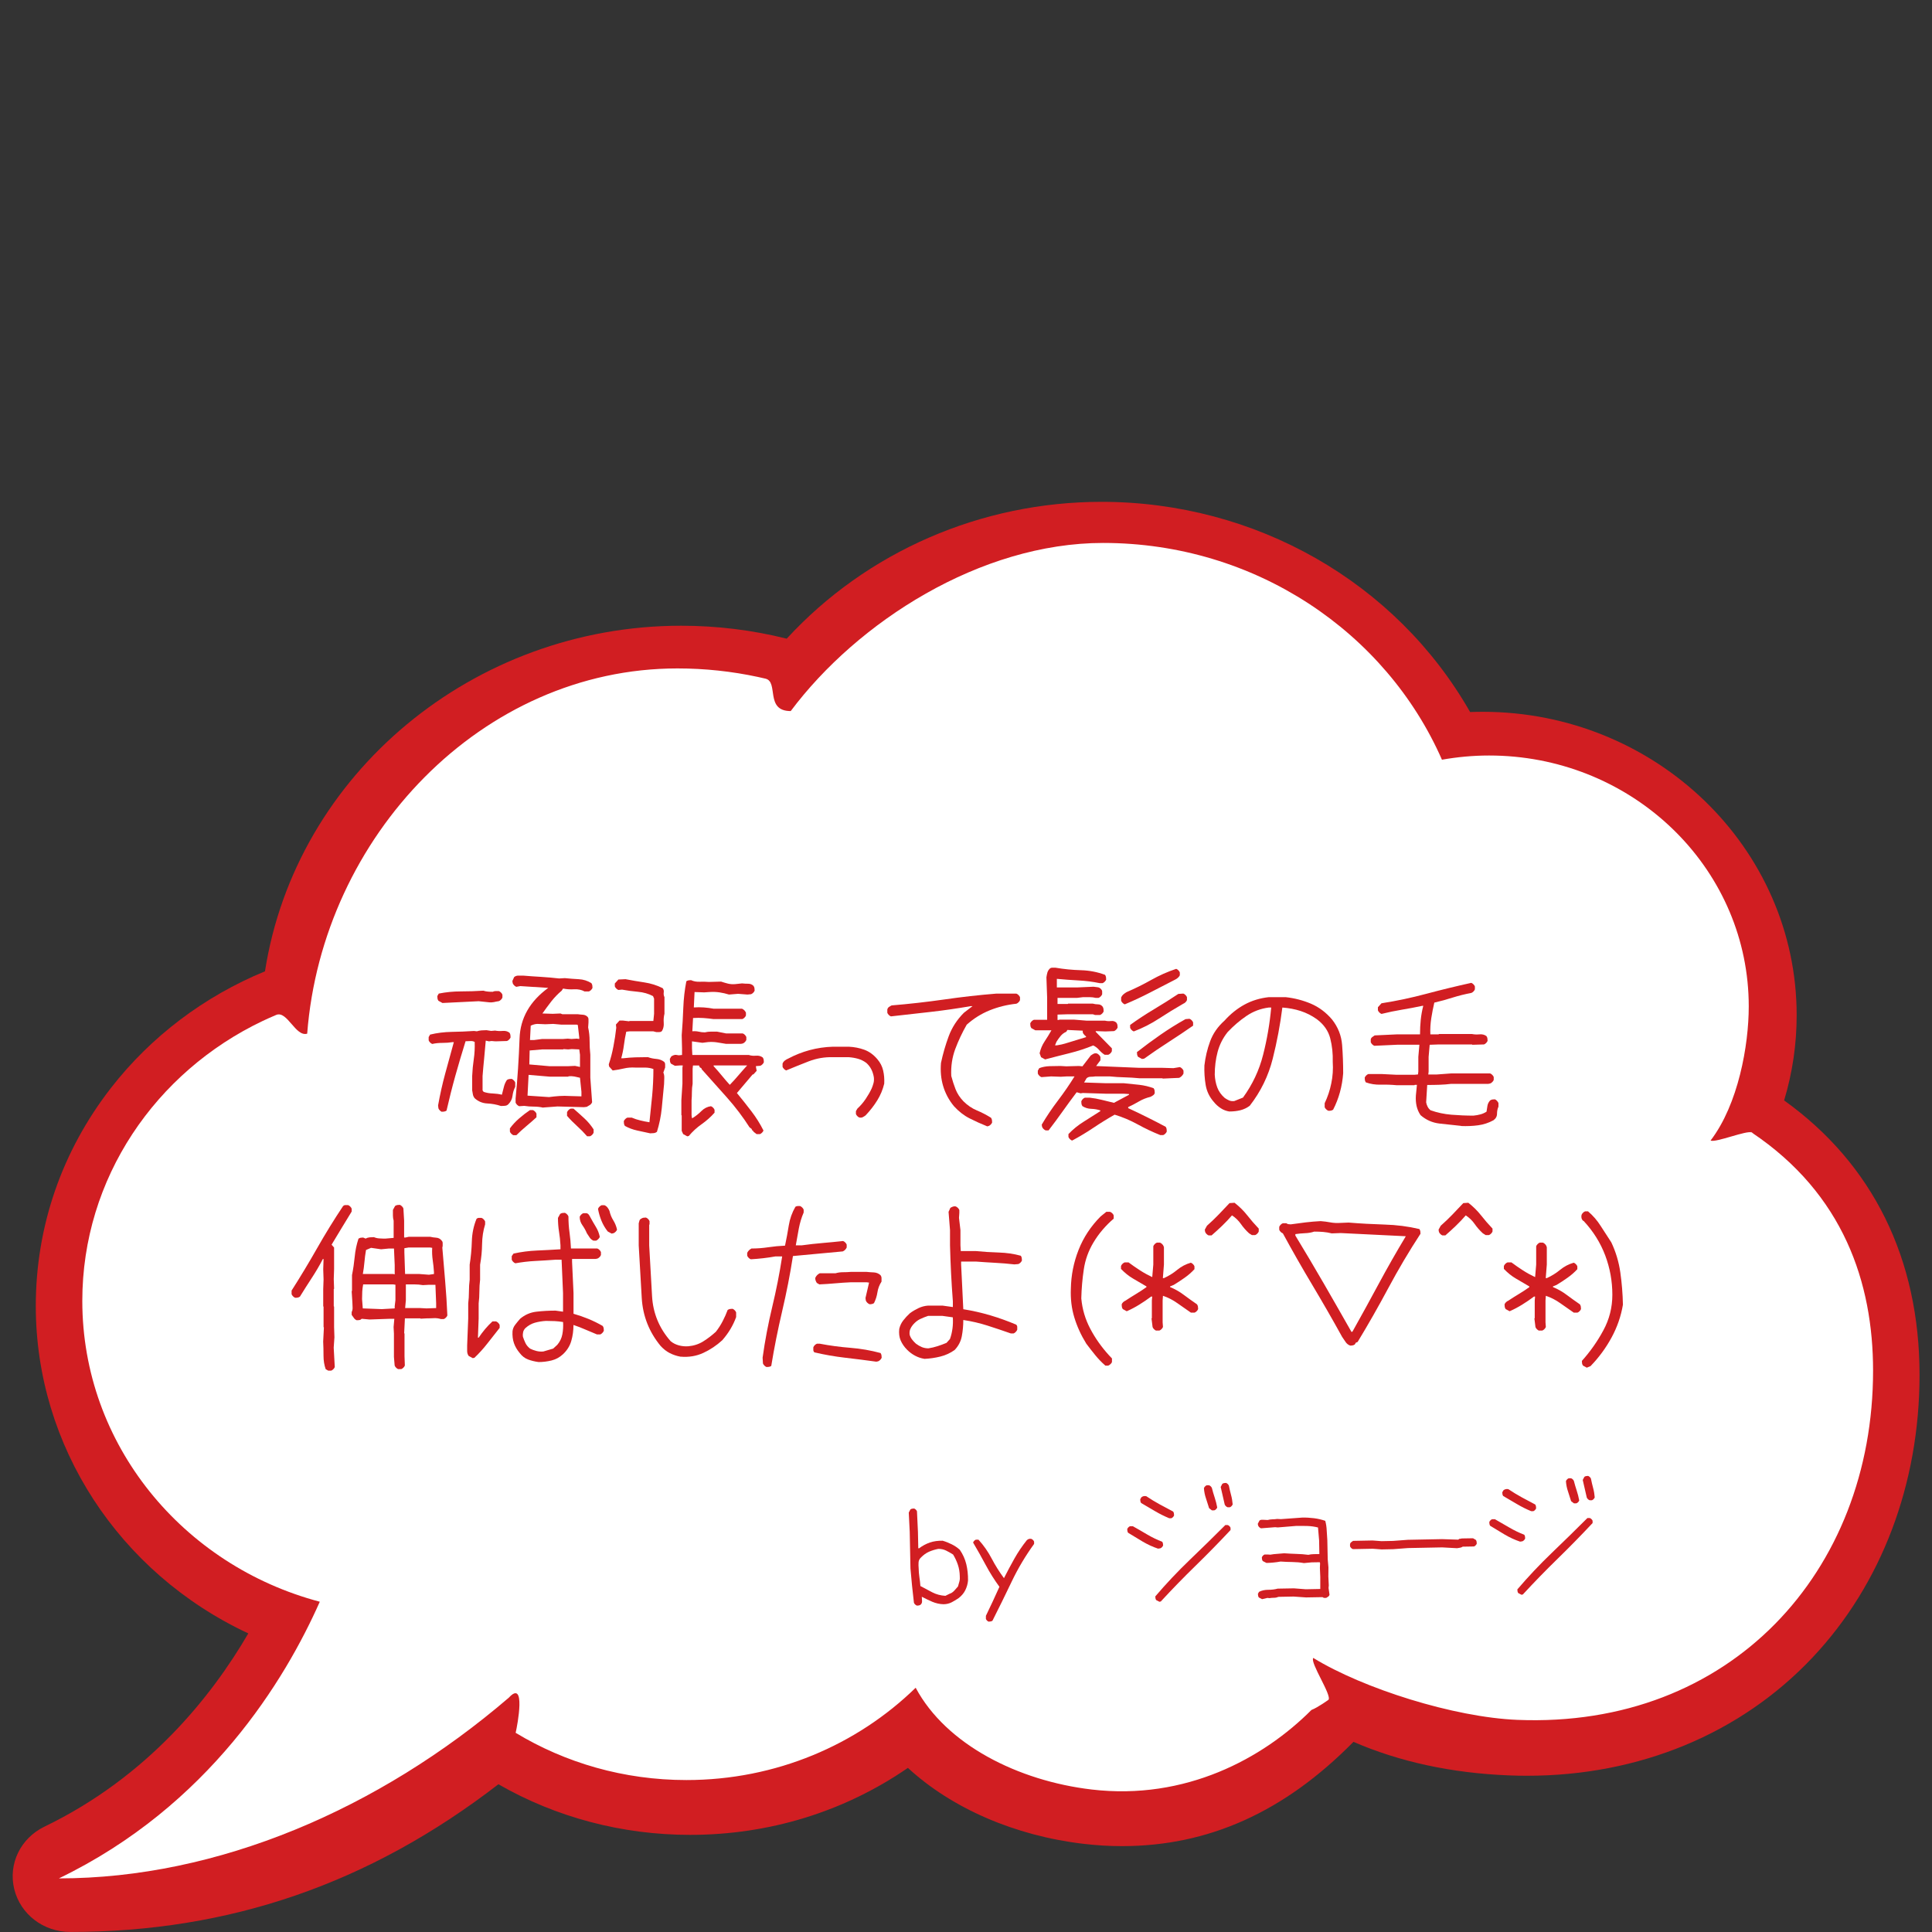 <?xml version="1.0" encoding="UTF-8"?><svg id="_レイヤー_1" xmlns="http://www.w3.org/2000/svg" viewBox="0 0 400 400"><rect x="0" y="0" width="400" height="400" fill="#333333" stroke="none"/><defs><style>.cls-1{fill:#fff;}.cls-2{fill:#d11e22;}</style></defs><path class="cls-2" d="m369.38,227.84c1.72-5.69,2.6-11.62,2.6-17.65,0-34.64-29.17-62.82-65.02-62.82-.85,0-1.72.02-2.59.05-15.33-26.89-44.42-43.52-76.32-43.52-24.93,0-48.59,10.31-65.17,28.33-7.11-1.78-14.46-2.68-21.86-2.68-43,0-79.78,30.66-86.16,71.55-12.64,5.21-23.64,13.54-31.88,24.14-10.19,13.11-15.57,28.72-15.57,45.16,0,28.94,17.18,55.25,44,67.78-7.56,12.98-20.76,29.65-42.19,40-4.97,2.4-7.55,7.72-6.27,12.94,1.28,5.22,6.05,8.87,11.6,8.87,32.98,0,61.99-10.01,88.64-30.58,11.94,6.86,25.62,10.48,39.68,10.48,16.38,0,31.92-4.79,45.1-13.87,9.07,8.37,22.16,14.05,36.32,15.72,2.68.32,5.37.48,8,.48,17.93,0,33.63-7.07,47.93-21.59,9.52,4.13,20.29,6.46,32.04,6.94,1.34.06,2.67.08,3.94.08,23.21,0,44.19-8.7,59.07-24.49,14.28-15.15,22.15-35.93,22.15-58.5,0-24.06-9.68-43.66-28.01-56.81Z"/><path class="cls-1" d="m362.7,234.48c-.98-.66,1.05.63,0,0-.94-.56-7.54,2.18-8.54,1.65,5.72-7.48,7.9-19.68,7.9-27.76,0-27.83-22.65-50.55-51.12-51.89-.88-.04-1.76-.06-2.65-.06-3.33,0-6.59.31-9.75.87-11.58-26.38-38.63-44.88-70.16-44.88-25.41,0-50.84,16.33-64.67,34.81-5.39,0-2.44-6.05-5.22-6.71-.53-.13-1.06-.25-1.59-.36-5.36-1.15-10.92-1.76-16.64-1.76-40.55,0-73.52,34.86-76.66,75.62-2.41.72-4.14-4.84-6.42-3.88-.95.4-1.89.82-2.82,1.26-22.11,10.53-37.32,32.52-37.32,57.95,0,29.75,20.83,54.79,49.17,62.28-7.16,16.15-22.93,42.27-54.02,57.28,32.9,0,66.24-14.33,93.15-37.41,3.59-3.9,1.8,5.64,1.42,7.27-.23.98,0,0,0,0,10.25,6.2,22.37,9.78,35.36,9.78,18.56,0,35.35-7.31,47.46-19.11,6.31,11.8,21.24,19.28,36.44,21.07,19.41,2.28,35.47-6.41,45.5-16.47,1.32-.51,3.52-2.1,3.52-2.1.78-.88-3.89-7.77-3.14-8.67,10.34,6.34,29.1,12.28,42.25,12.82,44.07,1.8,73.65-30.65,73.65-72.3,0-18.21-6.14-36.58-25.1-49.29Z"/><path class="cls-2" d="m189.82,332.41c-.12-.04-.24-.11-.36-.23-.12-.12-.2-.23-.24-.35-.14-1.17-.27-2.34-.39-3.52-.12-1.18-.23-2.38-.33-3.58l-.15-7.56-.2-4.01.34-.65c.12-.08.23-.13.35-.15s.25-.03.41-.04c.12.04.24.11.36.23.12.12.2.23.24.35l.2,4.25.07,3.4h.18c.69-.52,1.44-.92,2.23-1.19s1.67-.39,2.63-.37c.63.18,1.25.43,1.86.73.61.3,1.18.68,1.69,1.14.64.93,1.09,1.92,1.35,2.99.26,1.07.37,2.19.36,3.36-.06.71-.25,1.37-.55,1.99-.3.62-.76,1.17-1.37,1.65-.46.32-.95.62-1.45.88s-1.07.4-1.69.41c-.82-.02-1.6-.2-2.34-.51-.74-.32-1.46-.67-2.17-1.04,0,.27.02.57.05.88.02.31-.08.57-.31.77-.12.08-.23.13-.35.15-.12.02-.25.04-.41.04Zm6.9-2.48c.31-.12.6-.33.87-.62.27-.29.52-.57.75-.85.11-.35.21-.71.3-1.06.09-.35.11-.73.07-1.12-.02-.82-.15-1.6-.4-2.34-.25-.74-.58-1.43-.98-2.09-.47-.3-.96-.58-1.45-.82-.49-.24-1.03-.36-1.62-.35-.68.13-1.32.33-1.92.59-.6.27-1.15.66-1.65,1.18-.31.28-.48.62-.51,1.01s-.02.8.02,1.23c.01.62.06,1.24.15,1.84.09.6.16,1.22.21,1.84.83.45,1.65.89,2.47,1.31.82.42,1.72.66,2.7.72l.99-.49Z"/><path class="cls-2" d="m204.72,335.76c-.12-.04-.24-.11-.36-.23s-.2-.23-.24-.35v-.64c.48-.99.95-1.98,1.42-2.99.47-1.01.93-2.01,1.38-3.02-1.04-1.42-1.99-2.93-2.84-4.52-.85-1.59-1.72-3.13-2.61-4.64.04-.12.11-.24.23-.36.11-.12.23-.2.35-.24h.53c1.08,1.18,1.99,2.49,2.74,3.92.75,1.43,1.6,2.78,2.54,4.05.68-1.34,1.39-2.68,2.15-4.03.75-1.34,1.61-2.61,2.56-3.8.11-.12.25-.21.4-.27.15-.06.33-.07.53-.04.12.04.24.11.36.23s.2.23.24.35v.47c-1.78,2.46-3.33,5.05-4.63,7.78-1.31,2.73-2.63,5.44-3.99,8.12-.12.08-.23.13-.35.15s-.25.03-.41.04Z"/><path class="cls-2" d="m239.76,320.63c-1.1-.37-2.16-.86-3.18-1.46-1.02-.61-2.02-1.21-3.01-1.82-.08-.12-.13-.23-.15-.35-.02-.12-.03-.25-.04-.41.04-.12.11-.24.23-.36.11-.12.23-.2.35-.24h.59c.99.55,1.98,1.13,2.98,1.72s2.03,1.08,3.09,1.49c.08.12.13.23.15.35.02.12.03.25.04.41-.04.12-.11.24-.23.36-.11.12-.23.2-.35.24l-.47.07Zm2.28-6.31c-.99-.41-1.95-.89-2.9-1.45-.95-.56-1.91-1.12-2.88-1.69-.08-.12-.13-.23-.15-.35-.02-.12-.03-.25-.04-.41l.23-.41c.13-.12.29-.2.46-.24.17-.04.36-.04.56,0,.91.61,1.83,1.17,2.76,1.68.93.51,1.87,1.01,2.81,1.5.08.12.13.24.15.36.02.13.03.27.04.43-.04.12-.11.24-.23.36-.11.12-.23.2-.35.24h-.47Zm-2.01,17.3l-.65-.34c-.08-.12-.13-.23-.15-.35-.02-.12-.03-.25-.04-.41,2.25-2.64,4.63-5.16,7.12-7.55,2.49-2.39,4.96-4.8,7.39-7.23h.47c.12.03.24.1.36.22.12.11.2.23.24.35v.47c-2.35,2.51-4.76,4.97-7.23,7.38-2.47,2.41-4.88,4.88-7.21,7.41l-.29.06Zm10.89-18.91l-.59-.46c-.21-.7-.43-1.38-.65-2.04-.23-.66-.37-1.36-.42-2.1.04-.12.11-.24.23-.36.11-.12.23-.2.35-.24h.47c.12.03.24.1.36.22s.2.23.24.35c.17.66.36,1.32.58,1.98s.39,1.34.52,2.04c-.04.12-.11.24-.23.36-.11.12-.24.2-.38.24h-.47Zm3.24-.65c-.12-.04-.24-.11-.36-.23s-.2-.23-.24-.35l-.83-3.62.34-.65c.12-.08.23-.13.35-.15.12-.02.25-.03.41-.04.12.04.24.11.36.23.12.12.2.23.24.35.13.66.28,1.3.45,1.93.17.62.28,1.27.33,1.93-.04.12-.11.24-.23.36s-.23.2-.35.24h-.47Z"/><path class="cls-2" d="m261.28,331.08l-.65-.34c-.08-.12-.13-.23-.15-.35s-.03-.25-.04-.41l.23-.41c.58-.29,1.21-.42,1.9-.42.68,0,1.34-.07,1.96-.24l3.37-.06,2.46.19,2.99-.06v-2.49s-.08-1.88-.08-1.88l.04-.94-.06-.23-1.7.03-1.58.15c-.78-.14-1.58-.21-2.39-.22s-1.63-.04-2.45-.1c-.47.09-.94.15-1.43.2s-.98.08-1.49.09l-.77-.39c-.08-.12-.13-.23-.15-.35s-.03-.25-.04-.41c.04-.12.11-.24.23-.36.11-.12.23-.2.35-.24h.59s.59.04.59.04c.47-.09.94-.14,1.43-.17.49-.03.97-.07,1.43-.12.84.06,1.68.1,2.52.13.84.02,1.67.08,2.49.19.35-.09.72-.13,1.11-.14.39,0,.78-.02,1.17-.02l-.05-2.81-.23-2.69c-.71-.18-1.45-.29-2.23-.31-.78-.02-1.56-.03-2.34-.01l-3.77.31-.53-.05-2.93.23c-.12-.04-.24-.11-.36-.23-.12-.11-.2-.23-.24-.35l-.07-.35.34-.65c.11-.12.25-.18.41-.18.16,0,.31,0,.47,0l.82.04c.31-.08.63-.13.96-.14.33,0,.67-.03,1.02-.08l.76.04,4.42-.32c.82-.02,1.63.03,2.44.13.8.1,1.58.28,2.33.54.17.62.27,1.28.3,1.98.03.7.08,1.39.13,2.05l.08,3.92.15,1.7-.02,1.88.09,1.84-.05.53.2,1.4c-.04.16-.12.29-.26.39-.13.1-.28.19-.43.27h-.47s-.3-.16-.3-.16l-3.4.06c-.43-.03-.86-.06-1.29-.09-.43-.03-.86-.06-1.29-.09l-3.13.06c-.27.12-.57.19-.9.19-.33,0-.65.03-.97.08l-.41-.05-1.11.26Z"/><path class="cls-2" d="m301.67,320.54l-3.08-.17-7.09.14-3.04.23-2.4.05-1.85-.14-4.1.08c-.12-.04-.24-.11-.36-.23-.12-.12-.2-.23-.24-.35v-.47c.03-.16.11-.29.25-.39.13-.1.26-.19.38-.27l4.04-.08,1.85.14,2.4-.05,3.04-.23,7.09-.14,3.37.11c.08-.12.18-.18.32-.18s.26-.03.38-.07l2.34-.04.59.34c.08.12.13.23.15.35.02.12.03.25.04.41-.04.12-.11.24-.23.36-.11.12-.23.2-.35.24l-2.34.04c-.15.12-.34.19-.55.22-.21.02-.42.06-.61.1Z"/><path class="cls-2" d="m314.72,319.18c-1.1-.37-2.16-.86-3.18-1.46-1.02-.61-2.02-1.21-3.01-1.82-.08-.12-.13-.23-.15-.35-.02-.12-.03-.25-.04-.41.04-.12.11-.24.23-.36.11-.12.23-.2.35-.24h.59c.99.56,1.98,1.13,2.98,1.72,1,.59,2.03,1.08,3.09,1.49.08.12.13.23.15.35.02.12.03.25.04.41-.04.12-.11.24-.23.36s-.23.2-.35.24l-.47.07Zm2.28-6.31c-.99-.41-1.95-.89-2.9-1.45s-1.91-1.12-2.88-1.69c-.08-.12-.13-.23-.15-.35-.02-.12-.03-.25-.04-.41l.23-.41c.13-.12.29-.2.46-.24.17-.04.36-.05.56-.01.91.61,1.83,1.17,2.76,1.68.93.51,1.87,1.01,2.81,1.5.08.12.13.24.15.36.02.13.03.27.04.42-.04.12-.11.24-.23.36-.11.12-.23.2-.35.24h-.47Zm-2.01,17.3l-.65-.34c-.08-.12-.13-.23-.15-.35-.02-.12-.03-.25-.04-.41,2.25-2.64,4.63-5.16,7.12-7.55,2.49-2.39,4.96-4.8,7.39-7.23h.47c.12.03.24.1.36.22.12.12.2.23.24.35v.47c-2.35,2.51-4.76,4.97-7.23,7.38-2.47,2.41-4.88,4.88-7.21,7.41l-.29.06Zm10.89-18.91l-.6-.46c-.21-.7-.43-1.38-.65-2.04-.23-.66-.37-1.36-.42-2.1.04-.12.11-.24.23-.36.11-.12.23-.2.35-.24h.47c.12.03.24.1.36.22s.2.23.24.35c.17.66.36,1.32.58,1.98.22.66.39,1.34.52,2.04-.04.12-.11.24-.23.36-.11.12-.24.2-.38.24h-.47Zm3.24-.65c-.12-.04-.24-.11-.36-.23s-.2-.23-.24-.35l-.83-3.62.34-.65c.12-.08.23-.13.35-.15.12-.02.25-.03.41-.04.12.04.24.11.36.23.12.11.2.23.24.35.13.66.28,1.3.45,1.93.17.62.28,1.27.33,1.93-.04.12-.11.24-.23.36-.11.12-.23.2-.35.24h-.47Z"/><path class="cls-2" d="m91.52,230.21c-.15-.05-.3-.15-.45-.3s-.25-.3-.3-.45l-.07-.59c.4-2.25.89-4.45,1.48-6.61s1.19-4.32,1.78-6.49h-.3c-.64.1-1.34.15-2.08.15s-1.44.07-2.08.22c-.15-.05-.3-.15-.45-.3s-.25-.3-.3-.45v-.67l.3-.52c1.43-.35,2.92-.53,4.45-.56,1.53-.02,3.08-.09,4.64-.19l.59.07c.3-.1.62-.16.96-.19.35-.02.69-.04,1.04-.04l.96.15.82-.07c.49.1,1.01.12,1.56.07.54-.05,1.01.07,1.41.37.1.15.16.3.19.45.02.15.04.32.04.52-.05.15-.15.3-.3.45s-.3.25-.45.3l-2.38.07-.82-.07-.52.07-.67-.15c-.1,1.24-.21,2.46-.33,3.67-.12,1.21-.24,2.44-.33,3.67v2.97l.22.3c.59.2,1.22.31,1.89.33.67.03,1.3.11,1.89.26.15-.54.28-1.08.41-1.6.12-.52.33-1,.63-1.45.15-.1.3-.16.45-.19.15-.02.32-.04.52-.04.15.05.3.15.45.3s.25.3.3.45v.89c-.3.59-.48,1.22-.56,1.87s-.36,1.23-.85,1.73c-.2.2-.43.31-.71.33-.27.03-.56.04-.85.04-.89-.3-1.83-.47-2.82-.52-.99-.05-1.86-.41-2.6-1.08-.2-.25-.32-.51-.37-.78-.05-.27-.1-.56-.15-.85v-2.97c.05-1.19.16-2.35.33-3.49.17-1.14.23-2.33.19-3.56-.25-.15-.54-.21-.89-.19-.35.03-.68.04-1,.04-.74,2.38-1.45,4.76-2.12,7.16-.67,2.4-1.27,4.8-1.82,7.2-.15.1-.3.16-.45.19-.15.03-.32.04-.52.04Zm.07-22.56l-.82-.45c-.1-.15-.16-.3-.19-.45-.02-.15-.04-.32-.04-.52l.3-.52c1.48-.3,3.01-.45,4.58-.45s3.12-.05,4.66-.15c.3.1.61.16.93.19.32.03.66.04,1,.04.2-.1.41-.15.63-.15h.63c.15.05.3.15.45.3s.25.3.3.45v.59c-.05.15-.15.3-.3.45s-.3.25-.45.3c-.35.05-.68.11-1,.19-.32.07-.68.09-1.08.04l-2.08-.22-7.53.37Zm14.73,27.39c-.15-.05-.3-.15-.45-.3s-.25-.3-.3-.45v-.67c.54-.74,1.19-1.44,1.93-2.08s1.48-1.21,2.23-1.71h.59c.15.05.3.15.45.3s.25.3.3.45v.74c-.64.59-1.34,1.2-2.08,1.82-.74.62-1.44,1.25-2.08,1.89h-.59Zm6.16-5.71c-.64-.15-1.3-.22-1.97-.22s-1.32-.05-1.97-.15l-1.04.07c-.15-.05-.3-.15-.45-.3s-.25-.3-.3-.45v-.85c.4-4.11.67-8.26.82-12.45s2.13-7.67,5.94-10.45l-5.79-.37-.82.15c-.15-.05-.3-.15-.45-.3s-.25-.3-.3-.45l-.07-.45.37-.82c.25-.2.53-.3.85-.3h1c1.24.1,2.47.19,3.71.26,1.24.07,2.49.19,3.75.33l1.19-.07c.94.1,1.89.17,2.86.22.96.05,1.84.32,2.63.82.1.15.16.3.19.45.02.15.04.32.04.52-.05.15-.15.3-.3.45s-.3.25-.45.3h-.89c-.64-.35-1.36-.49-2.15-.45-.79.05-1.56,0-2.3-.15l-.3.45c-.77.64-1.47,1.37-2.12,2.19-.64.82-1.26,1.66-1.86,2.52l2.15.07,1.6-.07.37.15h3.19c.35.05.71.09,1.08.11.37.03.68.16.93.41.15.15.22.33.22.56v.63l-.07,1.04c.2.89.3,1.82.3,2.78s.05,1.92.15,2.86v4.75l.37,5.08c-.1.25-.26.45-.48.59s-.43.27-.63.37l-.59.07-5.46-.15-2.97.22Zm7.9-2.34v-.96l-.3-2.89c-.4-.1-.78-.19-1.15-.26s-.78-.09-1.22-.04l-.07.07h-3.82l-4.38-.37-.22,4.3,4.45.3c.69-.1,1.4-.17,2.13-.22.73-.05,1.47-.05,2.21,0l2.38.07Zm-.3-6.09v-2.52l-.15-1.11-1.56-.07-.74.07-.96-.07-.07.07h-4.34l-2.6.22-.07,2.89,4.23.37h3.67l1.56-.07,1.04.22Zm-.15-5.79v-.3l-.3-2.6-.22-.07h-3.19l-1.67-.15-1.63.07-1.63-.07c-.25,0-.5.04-.74.11-.25.07-.47.16-.67.26l-.15,2.97h.82l1.71-.22h4.34l.96-.07.74.07,1.11-.07.52.07Zm1.63,20.15c-.64-.74-1.34-1.45-2.08-2.12s-1.44-1.37-2.08-2.12v-.74c.05-.15.15-.3.3-.45s.3-.25.45-.3h.59c.74.64,1.48,1.31,2.23,2s1.39,1.46,1.93,2.3v.67c-.05.15-.15.3-.3.45s-.3.25-.45.3h-.59Z"/><path class="cls-2" d="m134.69,234.66c-.89-.2-1.8-.4-2.73-.59-.93-.2-1.79-.52-2.58-.96-.1-.15-.16-.3-.19-.45-.02-.15-.04-.32-.04-.52.05-.15.15-.3.3-.45s.3-.25.45-.3h.89c.59.25,1.19.45,1.8.59.61.15,1.23.27,1.87.37.2-1.83.38-3.66.56-5.47.17-1.82.26-3.67.26-5.55-.54-.2-1.14-.3-1.78-.3h-1.97c-.84-.05-1.63.01-2.38.19-.74.17-1.51.31-2.3.41l-.74-.82-.07-.45c.4-1.19.72-2.42.96-3.71.25-1.29.45-2.57.59-3.86l-.07-.67.74-.82h.74l1.26.15.07-.07h4.94l.15-1.48v-3.15l-.22-.52c-.94-.49-1.97-.79-3.1-.89-1.13-.1-2.23-.25-3.32-.45l-.74.07c-.15-.05-.3-.15-.45-.3s-.25-.3-.3-.45v-.59l.74-.82,1.48-.07c1.29.25,2.59.47,3.92.67,1.32.2,2.58.59,3.77,1.19.2.25.27.54.22.89-.05.35,0,.67.15.96v3.45c-.15.59-.2,1.21-.15,1.86.05.64-.07,1.21-.37,1.71-.15.15-.33.22-.56.22h-.63l-.59-.15h-4.94l-.67.07c-.2.89-.36,1.81-.48,2.75-.12.94-.31,1.86-.56,2.75h.45c.79-.1,1.63-.16,2.5-.19.88-.02,1.74-.04,2.58-.04.54.2,1.13.32,1.74.37.62.05,1.15.25,1.6.59.15.15.22.33.22.56v.63l-.37,1.04c.15.35.21.73.19,1.15-.02.42-.04.83-.04,1.22-.15,1.68-.31,3.36-.48,5.03-.17,1.67-.51,3.3-1,4.88-.2.15-.41.23-.63.26-.22.02-.46.04-.71.04Zm7.57.59l-.82-.45-.3-.67v-3.19l-.07-.07v-3.08l.22-3.41v-3.34l.07-.45h-.59l-1.04.07-.82-.45c-.1-.15-.16-.3-.19-.45-.02-.15-.04-.32-.04-.52l.3-.52c.15-.1.32-.19.52-.26.2-.07.4-.09.59-.04l.45.07.67-.07v-1.34l-.07-2.75c.15-1.88.26-3.77.33-5.66s.28-3.73.63-5.51c.15-.1.3-.16.45-.19.15-.02.32-.04.52-.04.54.25,1.15.36,1.82.33.67-.02,1.3-.01,1.89.04l2.52-.07c.45.15.91.29,1.39.41.48.12,1,.16,1.54.11l1.41-.15c.4.05.82.07,1.26.07s.82.15,1.11.45c.1.15.16.3.19.45.02.15.04.32.04.52-.05.15-.15.3-.3.45s-.3.25-.45.3l-.74.07-1.93-.15-1.89.15c-.64-.2-1.3-.35-1.97-.45-.67-.1-1.37-.12-2.12-.07l-1.04.07-2-.07-.15,3.19c.69-.05,1.39-.05,2.08,0,.69.05,1.36.14,2,.26h5.9c.2.1.36.21.48.33.12.12.23.29.33.48v.59c-.05.15-.15.3-.3.45s-.3.25-.45.3h-5.97c-.69-.1-1.39-.17-2.08-.22-.69-.05-1.41-.05-2.15,0l-.15,2.75c.45-.05.88-.02,1.3.07.42.1.85.15,1.3.15.4-.1.8-.15,1.22-.15h1.3l1.86.37h3.45c.15.05.3.15.45.3s.25.3.3.45v.59c-.05.15-.15.3-.3.45s-.3.25-.45.3l-.37.07h-3.08c-.59-.1-1.2-.2-1.82-.3-.62-.1-1.25-.12-1.89-.07l-1.19.15-2.15-.3v1.41l.07,1.41h11.69c.45.15.94.2,1.48.15.54-.05,1.01.07,1.41.37.1.15.16.3.19.45.02.15.04.32.04.52-.05.15-.15.3-.3.45s-.3.25-.45.3l-.89.07v.15l.15.82-.67.74h-.15l-3.27,3.86c1.04,1.26,2.04,2.52,3.01,3.79s1.79,2.58,2.49,3.97c-.05.15-.15.3-.3.45s-.3.25-.45.3h-.67l-.67-.52v-.15h-.15l-.3-.52h-.15v-.15h-.15c-1.39-2.18-2.96-4.26-4.73-6.25-1.77-1.99-3.52-3.95-5.25-5.88v-.15l-.37-.22-.15-.37h-1.26l-.07.67v3.12c-.1.54-.15,1.11-.15,1.71s-.02,1.16-.07,1.71v3.08l.07.59h.15c.64-.4,1.25-.88,1.82-1.45.57-.57,1.22-.9,1.97-1,.15.05.3.15.45.3s.25.3.3.45v.59c-.79.89-1.68,1.68-2.67,2.38-.99.69-1.88,1.51-2.67,2.45l-.37.07Zm8.91-10.72c.62-.64,1.21-1.3,1.78-1.97.57-.67,1.15-1.32,1.74-1.97h-6.94v.15c.59.64,1.16,1.3,1.71,1.97.54.67,1.09,1.3,1.63,1.89l.07-.07Z"/><path class="cls-2" d="m177.96,231.39c-.15-.05-.3-.15-.45-.3s-.25-.3-.3-.45v-.59l.3-.52c.64-.59,1.21-1.26,1.71-1.99.49-.73.92-1.47,1.26-2.21.15-.35.27-.71.37-1.08.1-.37.12-.78.07-1.22-.1-.59-.27-1.14-.52-1.63-.25-.49-.59-.94-1.04-1.34-.54-.4-1.11-.68-1.71-.85-.59-.17-1.24-.28-1.93-.33h-3.27c-1.73-.05-3.4.24-4.99.85-1.6.62-3.16,1.25-4.69,1.89-.15-.05-.3-.15-.45-.3s-.25-.3-.3-.45v-.67c.1-.25.26-.46.48-.63.22-.17.46-.31.71-.41,1.39-.74,2.85-1.32,4.4-1.74,1.55-.42,3.16-.66,4.84-.71h3.27c1.14.05,2.21.26,3.23.63,1.01.37,1.92,1.03,2.71,1.97.59.69.99,1.47,1.19,2.34.2.87.27,1.77.22,2.71-.3,1.24-.78,2.39-1.45,3.47s-1.47,2.11-2.41,3.1c-.2.15-.4.27-.59.37-.2.1-.42.12-.67.07Z"/><path class="cls-2" d="m204.33,233.17c-1.24-.5-2.44-1.04-3.6-1.63-1.16-.59-2.24-1.43-3.23-2.52-1.04-1.26-1.78-2.65-2.23-4.16-.45-1.51-.59-3.1-.45-4.79.4-1.88.93-3.72,1.6-5.53.67-1.81,1.72-3.43,3.15-4.86l1.78-1.37h-.37c-2.72.47-5.47.87-8.26,1.19-2.78.32-5.54.63-8.26.93-.15-.05-.3-.15-.45-.3s-.25-.3-.3-.45v-.67c.05-.22.16-.4.33-.52.17-.12.36-.23.56-.33,3.64-.3,7.25-.71,10.84-1.22,3.59-.52,7.19-.93,10.8-1.22h4.19c.15.05.3.15.45.3s.25.3.3.45v.59c-.05.15-.15.3-.3.45s-.3.25-.45.3c-1.91.2-3.74.65-5.49,1.35-1.76.71-3.35,1.7-4.79,2.99-.94,1.63-1.73,3.32-2.38,5.05-.64,1.73-.92,3.59-.82,5.57.25.94.54,1.86.89,2.75.35.89.89,1.72,1.63,2.49.84.84,1.77,1.47,2.78,1.89,1.01.42,1.99.93,2.93,1.52.1.15.16.3.19.45.02.15.04.32.04.52-.05.15-.15.3-.3.45s-.3.25-.45.3l-.37.07Z"/><path class="cls-2" d="m216.36,219.33l-.82-.45-.3-.82c.2-.89.54-1.71,1.04-2.45.49-.74.96-1.51,1.41-2.3h-3.34l-.82-.45c-.1-.15-.16-.3-.19-.45-.02-.15-.04-.32-.04-.52.05-.15.15-.3.3-.45s.3-.25.45-.3h2.75v-4.56l-.15-4.23c.05-.35.11-.67.19-.96s.23-.57.48-.82c.15-.15.33-.22.56-.22h.63c1.76.3,3.51.47,5.27.52,1.76.05,3.43.37,5.01.96.1.15.16.3.19.45.02.15.04.32.04.52-.05.15-.15.3-.3.45s-.3.25-.45.3h-.59c-1.44-.3-2.89-.48-4.38-.56s-2.98-.19-4.49-.33v1.78h4.19l3.41-.15c.3.05.58.09.85.11.27.03.51.16.71.41.15.15.22.31.22.48v.56c-.05.15-.15.3-.3.45s-.3.25-.45.3h-.59c-.4-.1-.82-.15-1.26-.15h-1.34l-1.26.15h-4.04v1.26h2.12l.07-.07h5.12c.35.1.71.15,1.08.15s.68.15.93.45c.1.15.16.3.19.46.02.16.04.34.04.54-.05.15-.15.3-.3.45s-.3.25-.45.3h-1.04l-.45-.15h-5.12l-2.19.07v1.11h.3l.07-.07h3.01l2.67.22h3.79c.4.1.82.12,1.26.07.45-.05.82.07,1.11.37.1.15.16.3.19.45.02.15.04.32.04.52-.05.15-.15.3-.3.45s-.3.25-.45.3l-1.78.07-2-.07v.15l3.34,3.41v.59c-.05.15-.15.3-.3.45s-.3.25-.45.3h-.74c-.4-.25-.78-.58-1.15-1-.37-.42-.78-.73-1.22-.93-1.58.64-3.22,1.18-4.92,1.6-1.69.42-3.38.85-5.07,1.3Zm5.6,16.81c-.15-.05-.3-.15-.45-.3s-.25-.3-.3-.45v-.59c.94-.99,1.99-1.84,3.15-2.56,1.16-.72,2.31-1.45,3.45-2.19v-.15c-.59-.2-1.22-.31-1.89-.33-.67-.02-1.27-.21-1.82-.56-.1-.15-.16-.3-.19-.45-.02-.15-.04-.32-.04-.52.05-.17.15-.33.3-.48s.3-.25.45-.3h.96c.89.1,1.74.25,2.56.46s1.65.42,2.49.61l3.12-1.67v-.15l-1.11-.07h-3.71l-4.75-.15-.45.07-.82-.22c-.99,1.31-1.96,2.63-2.91,3.97-.95,1.34-1.92,2.65-2.91,3.93h-.59c-.15-.05-.3-.15-.45-.3s-.25-.3-.3-.45l-.07-.45c.99-1.68,2.11-3.35,3.36-4.99,1.25-1.65,2.39-3.31,3.43-4.99h-1.63l-1.22.07-2-.07-2,.15c-.15-.05-.3-.15-.45-.3s-.25-.3-.3-.45v-.59l.3-.52c.64-.25,1.35-.38,2.12-.41.77-.02,1.52-.04,2.26-.04l1.22.07,2.6-.07.74.07,1.71-2.23c.2-.15.4-.27.59-.37.2-.1.42-.12.67-.07.15.05.3.15.45.3s.25.3.3.45v.67l-.89,1.19,8.91.37h4.79l2.3.07,1.34-.22c.15.05.3.15.45.3s.25.3.3.45v.59c-.1.2-.22.37-.37.52s-.32.27-.52.37l-3.41.15-.07-.07h-4.79c-.99-.1-2-.16-3.04-.19-1.04-.02-2.05-.09-3.04-.19h-3.04c-.3.05-.61.07-.93.07s-.61.1-.85.3l-.52.89,4.53.15h3.71c1.09.1,2.15.21,3.19.33,1.04.12,2.03.36,2.97.71.1.15.16.3.19.45.02.15.04.32.04.52-.05.2-.16.36-.33.48-.17.12-.36.24-.56.33-.84.2-1.63.51-2.38.95s-1.48.82-2.23,1.17v.22c1.29.59,2.58,1.21,3.88,1.86,1.3.64,2.59,1.31,3.88,2,.1.15.16.3.19.45.02.15.04.32.04.52-.05.15-.15.3-.3.45s-.3.25-.45.3h-.59c-1.61-.64-3.18-1.39-4.71-2.23-1.53-.84-3.12-1.51-4.75-2-1.48.84-2.94,1.74-4.38,2.71-1.44.96-2.89,1.84-4.38,2.63Zm.96-20.82l1.93-.59v-.15c-.2-.15-.37-.32-.52-.52-.15-.2-.2-.42-.15-.67l-3.19-.15-.22.37c-.47.2-.87.5-1.19.89-.32.4-.61.79-.85,1.19l-.3.74h.37c.69-.1,1.38-.26,2.06-.48.68-.22,1.37-.43,2.06-.63Zm9.95-7.38c-.15-.05-.3-.15-.45-.3s-.25-.3-.3-.45v-.67c.1-.25.25-.46.45-.63.2-.17.42-.33.67-.48,1.73-.74,3.43-1.58,5.1-2.52,1.67-.94,3.4-1.71,5.18-2.3.15.05.3.15.45.3s.25.3.3.45v.59c-.1.2-.24.37-.41.52-.17.15-.36.27-.56.37-1.73.89-3.46,1.78-5.18,2.67-1.72.89-3.47,1.71-5.25,2.45Zm1.86,5.6c-.15-.05-.3-.15-.45-.3s-.25-.3-.3-.45v-.59c1.58-1.14,3.23-2.22,4.95-3.25,1.72-1.03,3.4-2.08,5.03-3.17l1.04-.07c.15.05.3.15.45.3s.25.3.3.45v.59c-.05.15-.15.3-.3.45s-.3.25-.45.3c-1.68.96-3.36,1.99-5.03,3.08-1.67,1.09-3.42,1.98-5.25,2.67Zm1.71,5.71l-.82-.45c-.1-.15-.16-.3-.19-.45-.02-.15-.04-.32-.04-.52,1.58-1.24,3.21-2.44,4.88-3.6,1.67-1.16,3.4-2.24,5.18-3.23l.82-.07c.15.05.3.15.45.3s.25.3.3.45v.67c-1.63,1.14-3.32,2.26-5.05,3.38-1.73,1.11-3.43,2.26-5.08,3.45l-.45.07Z"/><path class="cls-2" d="m254.55,230.13c-.64-.1-1.24-.32-1.78-.67-.54-.35-1.04-.79-1.48-1.34-.89-1.01-1.45-2.18-1.67-3.49-.22-1.31-.31-2.66-.26-4.04.2-1.73.59-3.4,1.19-5.01.59-1.61,1.58-3.03,2.97-4.27,1.24-1.38,2.62-2.49,4.14-3.32s3.2-1.34,5.03-1.54h3.49c1.83.2,3.57.65,5.23,1.35,1.66.71,3.12,1.8,4.38,3.28,1.24,1.58,1.93,3.34,2.08,5.27s.22,3.88.22,5.86c-.1,1.34-.32,2.64-.67,3.92-.35,1.27-.82,2.48-1.41,3.62-.15.1-.3.16-.45.19-.15.03-.32.04-.52.04-.15-.05-.3-.15-.46-.3-.16-.15-.27-.3-.32-.45v-.82c.62-1.31,1.08-2.68,1.37-4.12.3-1.43.4-2.92.3-4.45.05-1.68-.12-3.3-.52-4.86-.4-1.56-1.32-2.88-2.78-3.97-1.04-.74-2.15-1.3-3.34-1.69s-2.45-.62-3.79-.72c-.45,3.54-1.11,7.08-2,10.61-.89,3.54-2.47,6.78-4.75,9.72-.59.45-1.24.75-1.93.93-.69.17-1.45.26-2.26.26Zm2.78-2.86c1.98-2.72,3.38-5.69,4.19-8.91.82-3.22,1.37-6.47,1.67-9.76h-.52c-1.68.22-3.22.8-4.6,1.74-1.39.94-2.68,2.05-3.9,3.34-.99,1.24-1.68,2.61-2.08,4.12-.4,1.51-.59,3.08-.59,4.71.05.94.22,1.82.52,2.63s.82,1.55,1.56,2.19c.3.2.59.37.89.5s.66.18,1.08.13l1.78-.71Z"/><path class="cls-2" d="m302.49,233.1c-1.48-.15-2.97-.31-4.45-.48-1.48-.17-2.8-.75-3.93-1.74-.4-.59-.67-1.22-.82-1.89s-.2-1.38-.15-2.15l.22-2.23h-.45l-.07.07h-3.71c-1.04-.1-2.12-.14-3.25-.11-1.13.03-2.16-.14-3.1-.48-.1-.15-.16-.3-.19-.45-.02-.15-.04-.32-.04-.52.05-.15.15-.3.3-.45s.3-.25.45-.3h2.82l3.01.15h3.71l.74-.07.07-.59v-3.04l.22-2.52h-4.53l-4.79.22c-.15-.05-.3-.15-.45-.3s-.25-.3-.3-.45v-.59c.05-.2.16-.36.33-.48.17-.12.33-.23.48-.33l4.71-.22h4.68c0-1.04.05-2.04.15-3.01.1-.96.27-1.93.52-2.89h-.22c-1.39.3-2.8.56-4.23.8-1.44.24-2.83.53-4.19.87-.15-.05-.3-.15-.45-.3s-.25-.3-.3-.45v-.63l.74-.82c3.14-.49,6.25-1.15,9.31-1.97,3.07-.82,6.16-1.57,9.28-2.26.15.05.3.15.45.3s.25.3.3.45v.59c-.05.15-.15.3-.3.45s-.3.25-.45.3c-1.34.25-2.62.57-3.86.96-1.24.4-2.5.74-3.79,1.04-.25,1.06-.46,2.14-.63,3.23-.17,1.09-.24,2.2-.19,3.34h1.71l.07-.07h6.83c.49.1,1.02.12,1.58.07.56-.05,1.03.07,1.43.37.1.15.16.3.19.45.02.15.04.32.04.52-.05.15-.15.3-.3.45s-.3.25-.45.3l-2.41.07-.07-.07h-6.83l-1.93.07-.22,2.52v3.04l-.07.59h1.78l2.97-.22h8.05c.15.05.3.15.45.3s.25.3.3.45v.59c-.05.15-.15.3-.3.45s-.3.25-.45.3l-.37.07h-7.68c-.79.1-1.61.16-2.45.19-.84.03-1.68.04-2.52.04l-.22,3.6c.05.3.15.59.3.89s.35.54.59.74c1.39.5,2.83.8,4.34.93,1.51.12,3.03.19,4.56.19.52-.05,1-.14,1.45-.26.45-.12.87-.31,1.26-.56.05-.4.11-.8.19-1.22.07-.42.26-.79.56-1.11.15-.1.3-.16.45-.19.15-.02.32-.04.52-.04.15.05.3.15.45.32s.25.32.3.46v.74c-.2.45-.3.94-.3,1.48s-.25.99-.74,1.34c-.99.54-2.05.89-3.17,1.04-1.13.15-2.31.2-3.54.15Z"/><path class="cls-2" d="m67.95,283.77l-.52-.3c-.3-.84-.45-1.77-.45-2.78s-.02-1.99-.07-2.93l.15-2.93-.07-.07v-4.23l-.07-.07v-3.56l.07-2-.07-2.08.07-2.15h-.15c-.69,1.34-1.46,2.65-2.3,3.93-.84,1.29-1.66,2.57-2.45,3.86-.15.1-.3.16-.45.19-.15.03-.32.04-.52.04-.15-.05-.3-.15-.45-.3s-.25-.3-.3-.45v-.74c1.83-2.87,3.59-5.79,5.29-8.78,1.69-2.98,3.48-5.88,5.36-8.7.15-.15.31-.22.48-.22h.56c.15.05.3.15.45.3s.25.3.3.45v.59c-.69,1.14-1.39,2.28-2.08,3.41-.69,1.14-1.39,2.29-2.08,3.45l.52.59v4.45l-.07,2.08.07,2-.07.07v3.56l.07.07v4.23l.07,2.12-.15,2.15.22,4.01c-.05.15-.15.3-.3.45s-.3.25-.45.3h-.63Zm14.51-.3c-.15-.05-.3-.15-.45-.3s-.25-.3-.3-.45l-.15-1.78v-4.82l-.07-1.37.15-1.71h-.89l-4.23.15-1.63-.15c-.15.15-.31.24-.48.26-.17.03-.36.04-.56.04-.25-.1-.45-.26-.59-.48s-.3-.43-.45-.63v-.59c.15-.3.21-.61.19-.93-.02-.32-.04-.66-.04-1l-.15-2.38.07-.07v-3.27c.25-1.24.43-2.5.56-3.79.12-1.29.38-2.54.78-3.75.15-.1.3-.16.45-.19.15-.02.32-.04.52-.04l.52.22c.25-.15.52-.23.82-.26.3-.02.59-.04.89-.04.35.15.73.24,1.15.26.42.03.83.04,1.22.04l1.71-.15v-3.56c-.1-.35-.15-.71-.15-1.08v-1.15l.45-.82c.15-.1.3-.16.45-.19.15-.02.32-.04.52-.04.15.05.3.15.45.3s.25.3.3.45l.15,2.52v3.49h.3l.67-.15h4.42c.4.1.82.16,1.26.19.45.03.82.22,1.11.59.15.15.22.32.22.52v.59l-.07.37c.2,2.33.4,4.65.59,6.98.2,2.33.35,4.68.45,7.05-.05.15-.15.3-.3.45s-.3.25-.45.3h-.59c-.45-.15-.92-.21-1.41-.19-.5.03-.99.04-1.48.04l-1.3.07-.07-.07h-3.19l-.15,3.08.07.07v4.68l.07,1.93c-.05.15-.15.3-.3.45s-.3.25-.45.3h-.59Zm-.74-12.58v-.45l.15-1.26v-3.19l-.45-.07h-6.23c-.1.5-.16.99-.19,1.48-.02.5-.04,1.01-.04,1.56l.15,1.93,3.93.15,2.67-.15Zm0-7.05v-1.93l-.15-3.41h-1.11l-1.56.15-2.08-.3-1.04.45c-.15.84-.26,1.68-.33,2.52-.07.84-.19,1.66-.33,2.45h6.31l.3.07Zm8.13-.07v-.37c-.05-.84-.14-1.67-.26-2.49-.12-.82-.16-1.67-.11-2.56l-.45-.07h-4.42l-.89.15v.89l.15,4.45h2.97l1.97.15,1.04-.15Zm.45,7.05v-.96l-.15-3.86h-1.26l-1.34.07c-.57-.1-1.15-.15-1.74-.15h-1.78v3.27l-.15,1.63h3.12l1.3.07,2-.07Z"/><path class="cls-2" d="m97.84,281.17l-.82-.45c-.2-.3-.3-.63-.3-1v-1.15l.22-5.6v-3.12c.1-.79.15-1.61.15-2.45s.05-1.66.15-2.45v-3.12c.25-1.58.4-3.2.45-4.84.05-1.65.37-3.18.96-4.62.15-.15.31-.22.48-.22h.56c.15.05.3.15.45.3s.25.3.3.45v.59c-.4,1.29-.61,2.65-.63,4.1-.02,1.45-.16,2.86-.41,4.25v3.12c-.1.79-.15,1.61-.15,2.45s-.05,1.66-.15,2.45v3.12l-.15,3.97h.15c.4-.59.83-1.18,1.32-1.76s1-1.12,1.54-1.61h.74c.15.05.3.15.45.3s.25.3.3.45v.59c-.84,1.06-1.69,2.14-2.54,3.23-.85,1.09-1.75,2.08-2.69,2.97l-.37.07Zm13.62.82c-.74-.1-1.45-.27-2.12-.52-.67-.25-1.25-.69-1.74-1.34-.54-.64-.94-1.32-1.19-2.04-.25-.72-.35-1.53-.3-2.45.05-.49.23-.95.56-1.37.32-.42.66-.83,1-1.22.99-.84,2.13-1.34,3.41-1.48,1.29-.15,2.6-.22,3.93-.22l1.56.22v-3.86l-.3-6.9h-1.26c-1.39.1-2.78.19-4.19.26s-2.78.24-4.12.48c-.15-.05-.3-.15-.45-.3s-.25-.3-.3-.45v-.74l.37-.52c1.58-.35,3.19-.56,4.82-.63s3.27-.16,4.9-.26v-.82c-.05-.96-.15-1.9-.3-2.82-.15-.92-.22-1.87-.22-2.86l.45-.82c.15-.1.3-.16.45-.19.15-.02.32-.04.52-.04.15.05.3.15.45.3s.25.3.3.45c0,1.14.07,2.24.22,3.3.15,1.06.25,2.18.3,3.34h5.46c.15.05.3.15.45.3s.25.3.3.45v.59c-.05.15-.15.3-.3.45s-.3.25-.45.3l-.37.07h-4.86v.59l.3,6.46v4.3c1.06.3,2.1.66,3.12,1.08,1.01.42,1.99.9,2.93,1.45.1.15.16.3.19.45.02.15.04.32.04.52-.05.15-.15.3-.3.46s-.3.27-.45.32h-.67c-.79-.32-1.58-.66-2.38-1-.79-.35-1.62-.67-2.49-.96,0,1.16-.15,2.26-.45,3.3s-.87,1.96-1.71,2.75c-.69.64-1.48,1.08-2.38,1.3s-1.81.33-2.75.33Zm3.04-2.75l.89-.82c.54-.64.89-1.37,1.04-2.17s.2-1.65.15-2.54c-.59-.1-1.18-.16-1.74-.19-.57-.02-1.18-.04-1.82-.04-.79.05-1.55.17-2.26.37-.72.2-1.37.57-1.97,1.11-.25.25-.41.53-.48.83s-.09.64-.04.98c.15.45.32.88.52,1.3.2.42.52.8.96,1.15.4.2.83.36,1.3.48.47.12.95.16,1.45.11l2-.59Zm8.35-22.38c-.35-.17-.61-.4-.78-.67-.17-.27-.36-.56-.56-.85-.25-.59-.56-1.15-.93-1.67s-.56-1.1-.56-1.74c.05-.15.15-.3.3-.45s.3-.25.45-.3h.67c.2.05.36.16.48.33.12.17.23.36.33.56.35.64.72,1.29,1.11,1.93.4.64.67,1.34.82,2.08-.05.15-.15.3-.3.45s-.3.26-.45.33h-.59Zm3.79-1.45l-.82-.45c-.54-.69-.98-1.43-1.3-2.23-.32-.79-.56-1.61-.71-2.45.05-.15.15-.3.3-.45s.3-.25.45-.3h.59c.25.1.46.26.63.48.17.22.31.46.41.71.15.69.41,1.34.78,1.93s.63,1.24.78,1.93c-.05.15-.15.3-.3.45s-.3.25-.45.3l-.37.07Z"/><path class="cls-2" d="m140.85,280.88c-.79-.15-1.52-.4-2.19-.74s-1.3-.84-1.89-1.48c-2.38-2.89-3.67-6.18-3.9-9.87-.22-3.69-.43-7.33-.63-10.95v-4.56c.05-.2.1-.38.15-.56.05-.17.17-.31.37-.41.15-.1.3-.16.45-.19.15-.02.32-.04.52-.04.15.05.3.15.45.3s.25.3.3.45v.67l-.07.07v4.27c.2,3.46.4,6.96.59,10.5.2,3.54,1.48,6.66,3.86,9.35.49.4,1.05.68,1.67.85.62.17,1.27.24,1.97.19,1.14-.1,2.16-.43,3.08-1,.92-.57,1.79-1.24,2.63-2,.54-.69,1.01-1.42,1.41-2.19.4-.77.74-1.55,1.04-2.34.17-.1.33-.16.48-.19.15-.02.32-.04.52-.04.15.05.3.15.45.3s.25.3.3.45v.96c-.3.84-.69,1.66-1.17,2.47s-1.05,1.58-1.69,2.32c-1.19,1.09-2.5,1.97-3.93,2.63-1.44.67-3.02.93-4.75.78Z"/><path class="cls-2" d="m158.71,283.03c-.15-.05-.3-.15-.45-.3s-.25-.3-.3-.45l-.07-1.19c.49-3.54,1.16-7.04,1.99-10.5.83-3.46,1.52-6.95,2.06-10.46h-1.41c-.82.15-1.66.27-2.52.37-.87.1-1.72.17-2.56.22-.15-.05-.3-.15-.45-.3s-.25-.3-.3-.45v-.59c.1-.2.22-.37.37-.52s.32-.27.52-.37c1.19,0,2.34-.09,3.47-.26,1.13-.17,2.28-.28,3.47-.33.3-1.41.56-2.81.78-4.19.22-1.38.68-2.67,1.37-3.86.15-.1.31-.15.48-.15h.48c.15.05.3.15.45.3s.25.3.3.45v.59c-.45,1.04-.78,2.14-1,3.3-.22,1.16-.43,2.33-.63,3.49h1.26c1.43-.2,2.87-.36,4.3-.48,1.43-.12,2.84-.26,4.23-.41.15.05.3.15.45.3s.25.3.3.45v.59c-.1.2-.21.36-.33.48-.12.12-.28.24-.48.33-1.73.15-3.45.31-5.16.48-1.71.17-3.43.33-5.16.48-.59,3.81-1.34,7.61-2.23,11.41s-1.65,7.58-2.26,11.34c-.15.1-.3.16-.45.19-.15.02-.32.04-.52.04Zm22.71-1.11c-2.15-.3-4.3-.57-6.46-.82-2.15-.25-4.27-.62-6.35-1.11-.15-.15-.22-.31-.22-.48v-.56c.05-.15.15-.3.3-.45s.3-.25.45-.3h.59c2.08.4,4.19.68,6.33.85,2.14.17,4.22.53,6.25,1.08.1.15.16.3.19.45.02.15.04.32.04.52-.05.15-.15.3-.3.45s-.3.25-.45.3l-.37.07Zm-1.41-11.91c-.15-.05-.3-.15-.45-.3s-.25-.3-.3-.45l-.07-.52.74-3.19-.52-.07h-3.23c-1.09.05-2.18.12-3.27.22-1.09.1-2.18.17-3.27.22l-.52-.3c-.1-.15-.19-.32-.26-.52-.07-.2-.09-.4-.04-.59.1-.2.22-.37.37-.52s.32-.27.52-.37h3.27c.49-.15,1.01-.22,1.56-.22s1.09-.02,1.63-.07h3.23c.49.05,1,.09,1.52.11.52.03.98.21,1.37.56.15.2.22.41.22.63v.71c-.45.69-.73,1.44-.85,2.23-.12.79-.36,1.53-.71,2.23-.15.1-.3.16-.45.19-.15.03-.32.04-.52.04Z"/><path class="cls-2" d="m191.34,281.32c-.64-.1-1.27-.31-1.87-.63-.61-.32-1.16-.73-1.65-1.22-.59-.59-1.04-1.24-1.34-1.93-.3-.69-.4-1.5-.3-2.41.15-.64.42-1.22.82-1.74.4-.52.87-1.03,1.41-1.52.54-.4,1.13-.74,1.76-1.04s1.29-.47,1.99-.52h2.97l2.15.3v-1.19c-.15-1.93-.27-3.86-.37-5.79-.1-1.93-.17-3.86-.22-5.79v-3.15l-.3-3.79.37-.82c.15-.1.32-.19.52-.26.2-.07.4-.09.59-.04.15.05.3.15.45.3s.25.3.3.45v.59l-.07,1.04.3,2.52v3.15l.07,1.19h3.12c1.53.15,3.11.25,4.73.3,1.62.05,3.15.27,4.58.67.1.15.16.3.19.45.02.15.04.32.04.52-.05.15-.15.3-.3.45s-.3.25-.45.3l-.82.07c-1.31-.15-2.63-.26-3.97-.33s-2.67-.16-4.01-.26h-3.04v.59l.45,9.28c1.88.3,3.74.72,5.57,1.26,1.83.54,3.62,1.19,5.38,1.93.15.15.22.31.22.48v.56c-.05.15-.15.3-.3.46s-.3.27-.45.32h-.59c-1.61-.57-3.23-1.11-4.86-1.63s-3.29-.9-4.97-1.15c0,1.14-.1,2.25-.3,3.32-.2,1.08-.69,2.04-1.48,2.88-.89.64-1.88,1.1-2.97,1.37-1.09.27-2.2.43-3.34.48Zm4.6-3.27l.74-.82c.25-.69.42-1.42.52-2.17.1-.75.12-1.53.07-2.32l-2.15-.3h-2.97c-.59.2-1.15.42-1.67.67-.52.25-1.01.64-1.48,1.19-.25.3-.43.61-.56.93-.12.32-.16.69-.11,1.11.1.35.26.67.48.96s.49.59.82.89c.4.3.8.53,1.22.71.42.17.88.26,1.37.26.64-.1,1.27-.25,1.89-.45.62-.2,1.22-.42,1.82-.67Z"/><path class="cls-2" d="m228.85,282.73c-.74-.64-1.44-1.36-2.08-2.15-.64-.79-1.26-1.58-1.86-2.38-1.09-1.76-1.92-3.57-2.49-5.46-.57-1.88-.8-3.86-.71-5.94.05-2.77.58-5.45,1.6-8.03,1.01-2.58,2.54-4.89,4.56-6.92l1.19-.96h.74c.17.05.33.15.48.3s.25.3.3.45v.67c-.82.69-1.58,1.46-2.3,2.3-.72.84-1.35,1.72-1.89,2.63-1.04,1.73-1.71,3.59-2,5.57-.3,1.98-.47,3.98-.52,6.01.2,2.23.82,4.32,1.86,6.29s2.33,3.79,3.86,5.47l.63.67v.74c-.05.15-.15.3-.32.45-.16.15-.32.25-.46.3h-.59Z"/><path class="cls-2" d="m239.38,275.5c-.15-.05-.3-.15-.45-.3s-.25-.3-.3-.45l-.22-1.78.07-.07v-3.64l.07-.82h-.22c-.79.59-1.61,1.15-2.45,1.67-.84.52-1.71.98-2.6,1.37l-.82-.45c-.1-.15-.16-.3-.19-.45-.02-.15-.04-.32-.04-.52.05-.15.15-.3.3-.45s.3-.25.45-.3c.74-.49,1.48-.96,2.23-1.41s1.46-.92,2.15-1.41v-.15c-.94-.54-1.87-1.09-2.78-1.63-.92-.54-1.74-1.21-2.49-2v-.59c.05-.15.15-.3.3-.45s.3-.25.45-.3h.82c.79.59,1.6,1.15,2.41,1.67s1.65.98,2.49,1.37l.22-2.6v-3.79c.05-.15.15-.3.3-.45s.3-.25.45-.3h.63c.15.05.3.15.45.3s.25.3.3.45l.07.22v3.56l-.22,2.82h.22c.99-.45,1.9-1.01,2.75-1.71.84-.69,1.78-1.19,2.82-1.48.15.05.3.15.45.3s.25.3.3.45v.59c-.59.64-1.27,1.24-2.04,1.78-.77.54-1.52,1.04-2.26,1.48l-.74.3v.15c.99.4,1.93.93,2.82,1.6s1.81,1.32,2.75,1.97c.1.15.16.3.19.45.02.15.04.32.04.52-.05.15-.15.3-.3.45s-.3.25-.45.3h-.74c-.94-.64-1.88-1.3-2.82-1.97-.94-.67-1.93-1.17-2.97-1.52l-.07.96v4.53l.07.96c-.05.15-.15.3-.3.45s-.3.25-.45.3h-.63Z"/><path class="cls-2" d="m250.26,255.79c-.15-.05-.3-.15-.45-.3s-.25-.3-.3-.45l-.07-.45.45-.82c.84-.74,1.65-1.51,2.41-2.3.77-.79,1.52-1.58,2.26-2.38l1.04-.07c1.01.79,1.89,1.66,2.63,2.6.74.94,1.53,1.86,2.38,2.75v.59c-.05.15-.15.3-.3.45s-.3.25-.45.3h-.67l-.59-.37c-.64-.59-1.21-1.24-1.69-1.93-.48-.69-1.09-1.29-1.84-1.78-.64.74-1.32,1.46-2.04,2.15-.72.69-1.45,1.36-2.19,2h-.59Z"/><path class="cls-2" d="m279.52,278.58c-.4-.15-.71-.4-.93-.74-.22-.35-.46-.69-.71-1.04-1.98-3.59-4.03-7.15-6.14-10.69-2.12-3.54-4.16-7.12-6.14-10.76-.15-.05-.3-.15-.45-.3s-.25-.3-.3-.45v-.59c.05-.15.15-.3.3-.45s.3-.25.45-.3h.74c.1.1.23.16.41.19.17.03.33.04.48.04,1.04-.15,2.07-.28,3.1-.41,1.03-.12,2.06-.21,3.1-.26.69.05,1.36.14,2,.26.64.12,1.34.16,2.08.11l1.71-.07c2.42.2,4.89.33,7.4.41,2.51.07,4.93.38,7.25.93.1.15.16.3.19.45.02.15.04.32.04.52-2.38,3.64-4.58,7.36-6.62,11.17-2.04,3.81-4.17,7.56-6.4,11.24l-.37.15-.22.37c-.15.1-.3.16-.45.19-.15.03-.32.04-.52.04Zm.52-2.93c1.83-3.27,3.64-6.56,5.42-9.87,1.78-3.31,3.65-6.59,5.6-9.83-2.25-.1-4.5-.21-6.75-.33-2.25-.12-4.49-.23-6.72-.33l-1.86.07c-.59-.15-1.19-.25-1.78-.3-.59-.05-1.21-.07-1.86-.07-.59.2-1.23.31-1.91.33-.68.03-1.34.09-1.99.19v.3c2,3.29,3.97,6.61,5.9,9.95s3.83,6.67,5.71,9.98h.15l.07-.07Z"/><path class="cls-2" d="m298.66,255.79c-.15-.05-.3-.15-.45-.3s-.25-.3-.3-.45l-.07-.45.45-.82c.84-.74,1.65-1.51,2.41-2.3.77-.79,1.52-1.58,2.26-2.38l1.04-.07c1.01.79,1.89,1.66,2.63,2.6.74.94,1.53,1.86,2.38,2.75v.59c-.05.15-.15.3-.3.45s-.3.25-.45.3h-.67l-.59-.37c-.64-.59-1.21-1.24-1.69-1.93-.48-.69-1.09-1.29-1.84-1.78-.64.74-1.32,1.46-2.04,2.15-.72.69-1.45,1.36-2.19,2h-.59Z"/><path class="cls-2" d="m318.65,275.5c-.15-.05-.3-.15-.45-.3s-.25-.3-.3-.45l-.22-1.78.07-.07v-3.64l.07-.82h-.22c-.79.59-1.61,1.15-2.45,1.67-.84.52-1.71.98-2.6,1.37l-.82-.45c-.1-.15-.16-.3-.19-.45-.02-.15-.04-.32-.04-.52.05-.15.15-.3.3-.45s.3-.25.45-.3c.74-.49,1.48-.96,2.23-1.41s1.46-.92,2.15-1.41v-.15c-.94-.54-1.87-1.09-2.78-1.63-.92-.54-1.74-1.21-2.49-2v-.59c.05-.15.15-.3.3-.45s.3-.25.45-.3h.82c.79.59,1.6,1.15,2.41,1.67s1.65.98,2.49,1.37l.22-2.6v-3.79c.05-.15.15-.3.3-.45s.3-.25.45-.3h.63c.15.05.3.15.45.3s.25.3.3.45l.07.22v3.56l-.22,2.82h.22c.99-.45,1.9-1.01,2.75-1.71.84-.69,1.78-1.19,2.82-1.48.15.05.3.15.45.3s.25.3.3.45v.59c-.59.64-1.27,1.24-2.04,1.78-.77.54-1.52,1.04-2.26,1.48l-.74.3v.15c.99.4,1.93.93,2.82,1.6s1.81,1.32,2.75,1.97c.1.15.16.3.19.45.02.15.04.32.04.52-.05.15-.15.3-.3.45s-.3.25-.45.3h-.74c-.94-.64-1.88-1.3-2.82-1.97-.94-.67-1.93-1.17-2.97-1.52l-.07.96v4.53l.07.96c-.05.15-.15.3-.3.45s-.3.25-.45.3h-.63Z"/><path class="cls-2" d="m328.56,283.18l-.82-.45c-.1-.15-.16-.3-.19-.45-.02-.15-.04-.32-.04-.52,1.73-1.93,3.22-4.04,4.45-6.33,1.24-2.29,1.86-4.74,1.86-7.37,0-2.82-.5-5.54-1.48-8.15-.99-2.61-2.47-4.98-4.45-7.11l-.15-.07c-.15-.15-.25-.32-.3-.52-.05-.2-.05-.42,0-.67.05-.15.15-.3.3-.45s.3-.25.45-.3h.59c1.04.89,1.92,1.91,2.63,3.04.72,1.14,1.45,2.26,2.19,3.38.94,1.98,1.56,4.06,1.87,6.23.31,2.18.49,4.4.54,6.68-.4,2.38-1.18,4.64-2.36,6.81-1.18,2.17-2.63,4.14-4.36,5.92l-.74.3Z"/></svg>